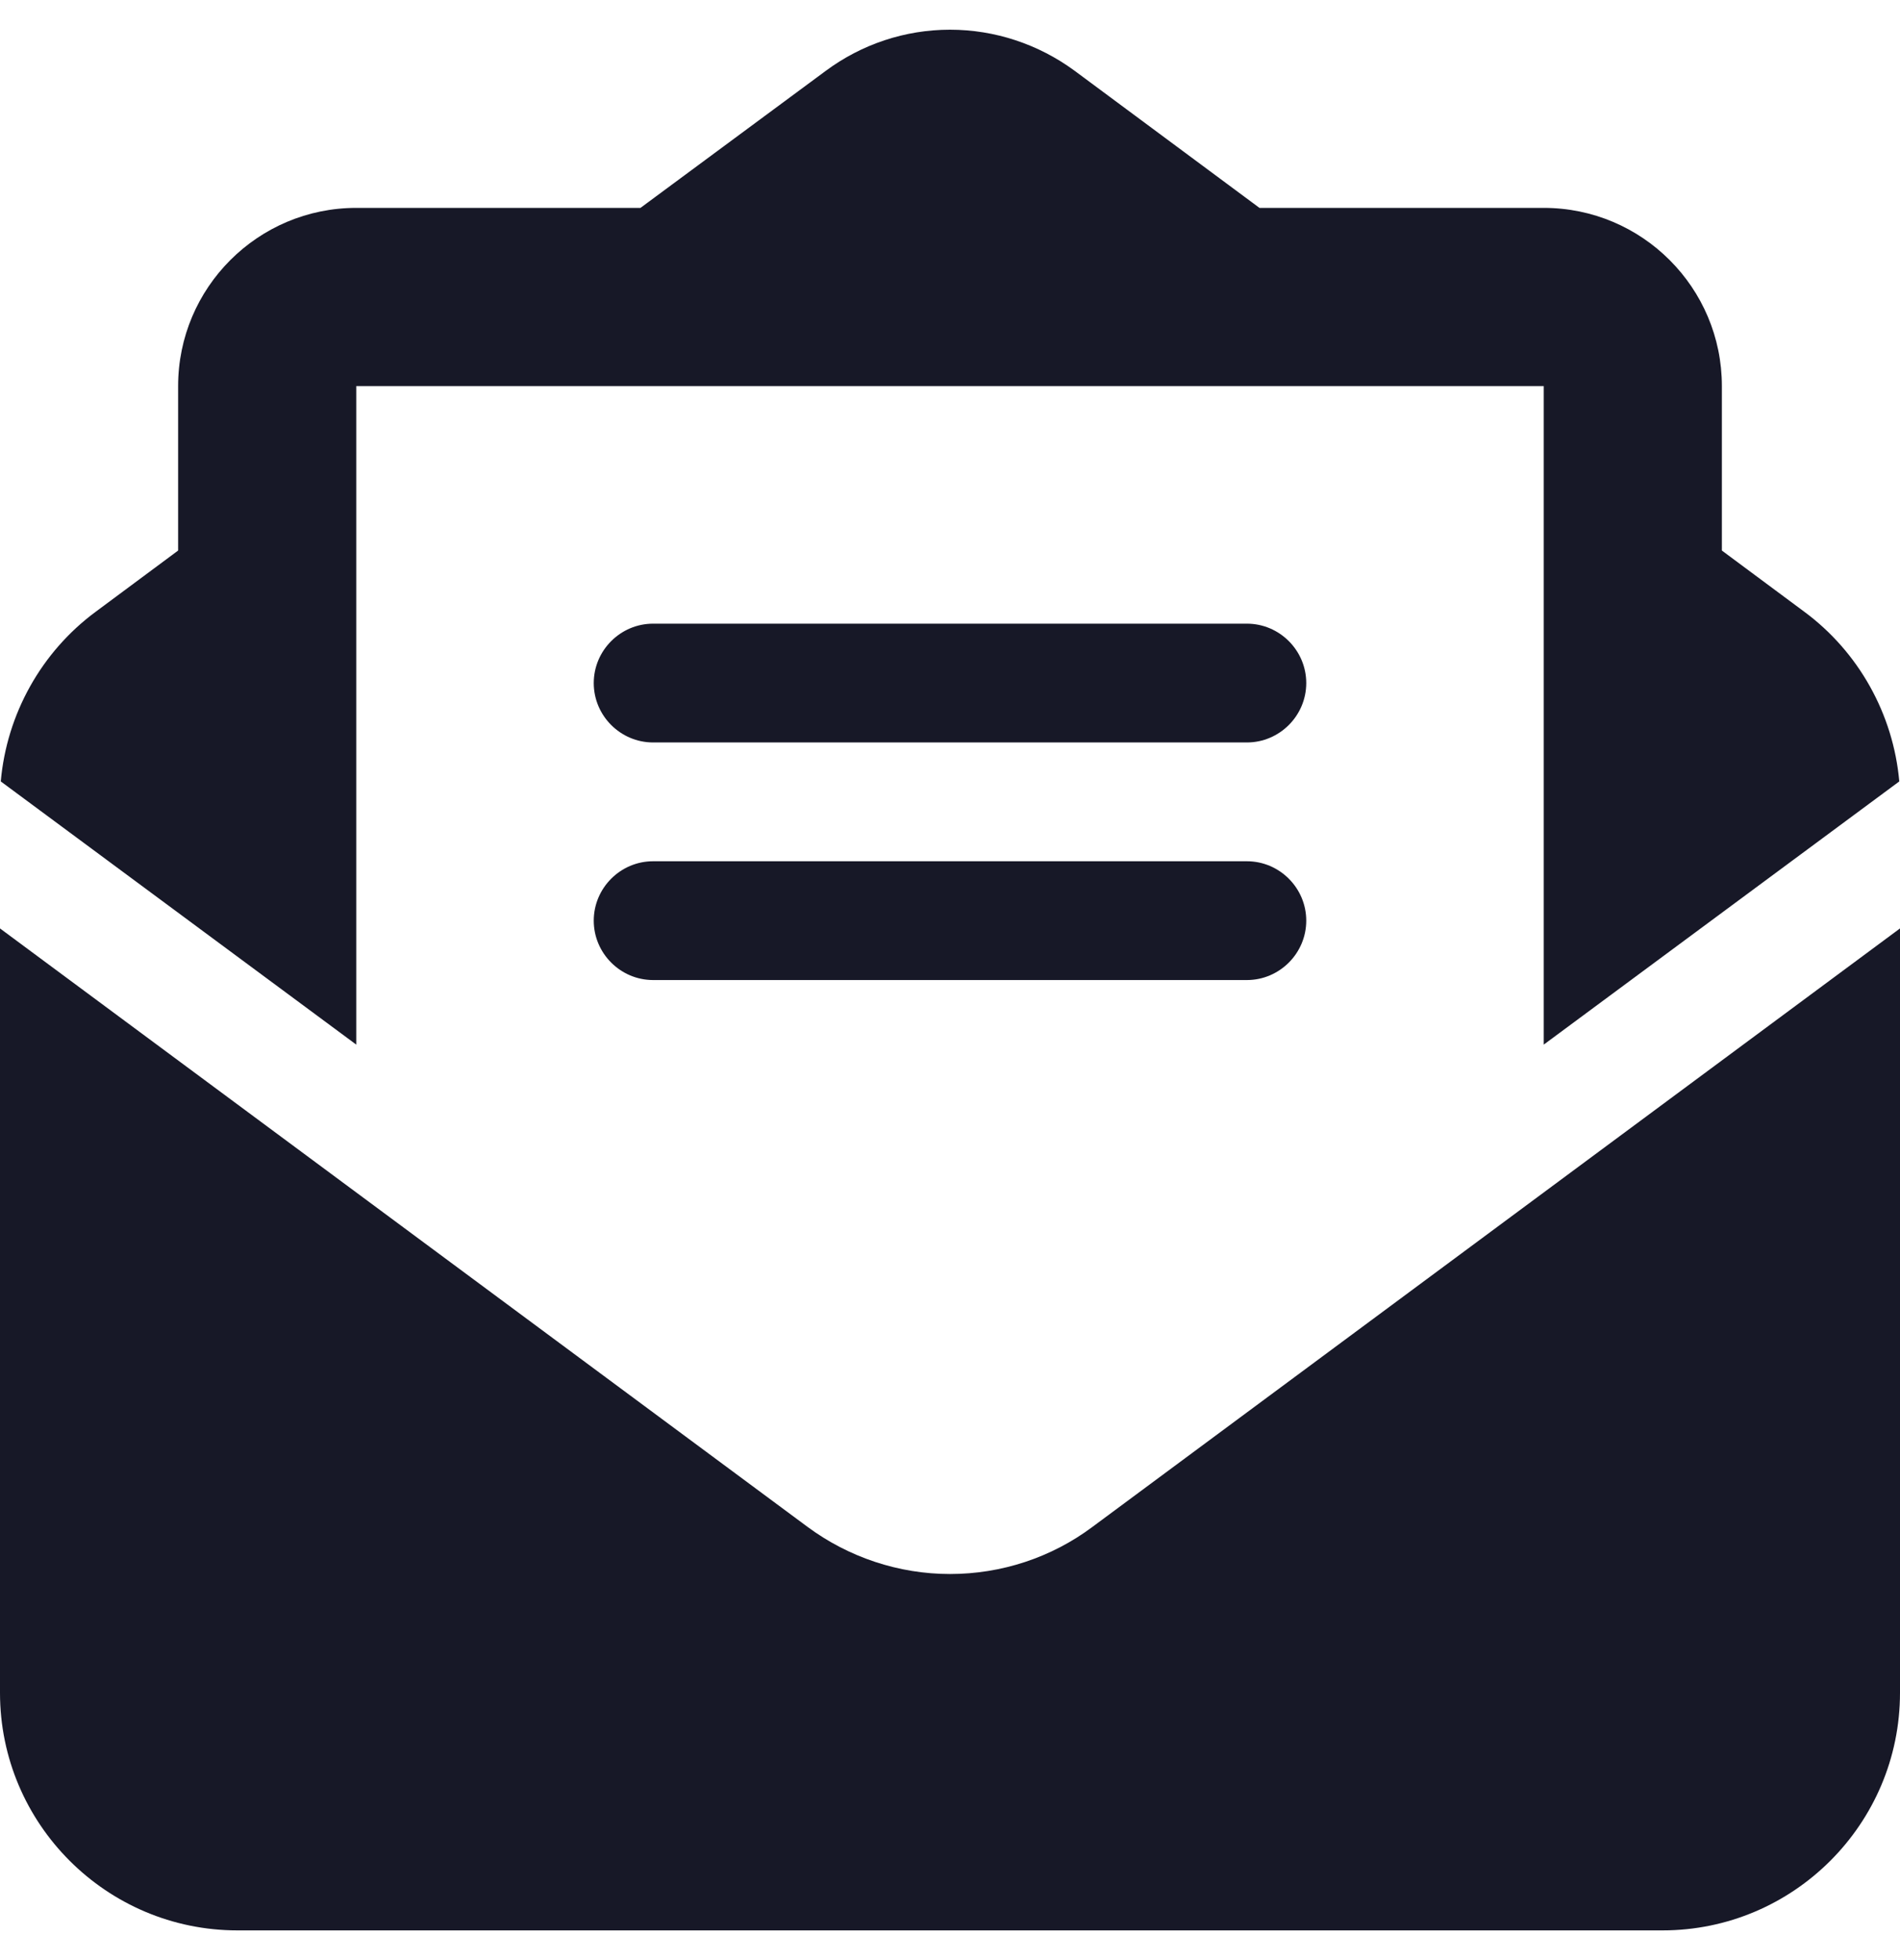 <svg width="32" height="33" viewBox="0 0 32 33" fill="none" xmlns="http://www.w3.org/2000/svg">
<path d="M13.463 6.5H9H6.737H6V7.05V9.5V12.025V17.587L0.013 13.156C0.113 12.025 0.694 10.975 1.619 10.294L3 9.269V6.5C3 4.844 4.344 3.5 6 3.5H10.787L13.906 1.194C14.512 0.744 15.244 0.5 16 0.5C16.756 0.5 17.488 0.744 18.094 1.188L21.212 3.5H26C27.656 3.5 29 4.844 29 6.5V9.269L30.381 10.294C31.306 10.975 31.887 12.025 31.988 13.156L26 17.587V12.025V9.5V7.05V6.5H25.262H23H18.538H13.463ZM0 28.5V15.631L13.6 25.706C14.294 26.219 15.137 26.5 16 26.5C16.863 26.5 17.706 26.225 18.4 25.706L32 15.631V28.5C32 30.706 30.206 32.5 28 32.5H4C1.794 32.5 0 30.706 0 28.5ZM11 10.5H21C21.55 10.5 22 10.95 22 11.5C22 12.05 21.55 12.5 21 12.5H11C10.45 12.5 10 12.05 10 11.5C10 10.95 10.45 10.5 11 10.5ZM11 14.5H21C21.55 14.5 22 14.95 22 15.5C22 16.05 21.55 16.5 21 16.5H11C10.45 16.5 10 16.05 10 15.5C10 14.95 10.45 14.5 11 14.5Z" fill="#171827"/>
</svg>
